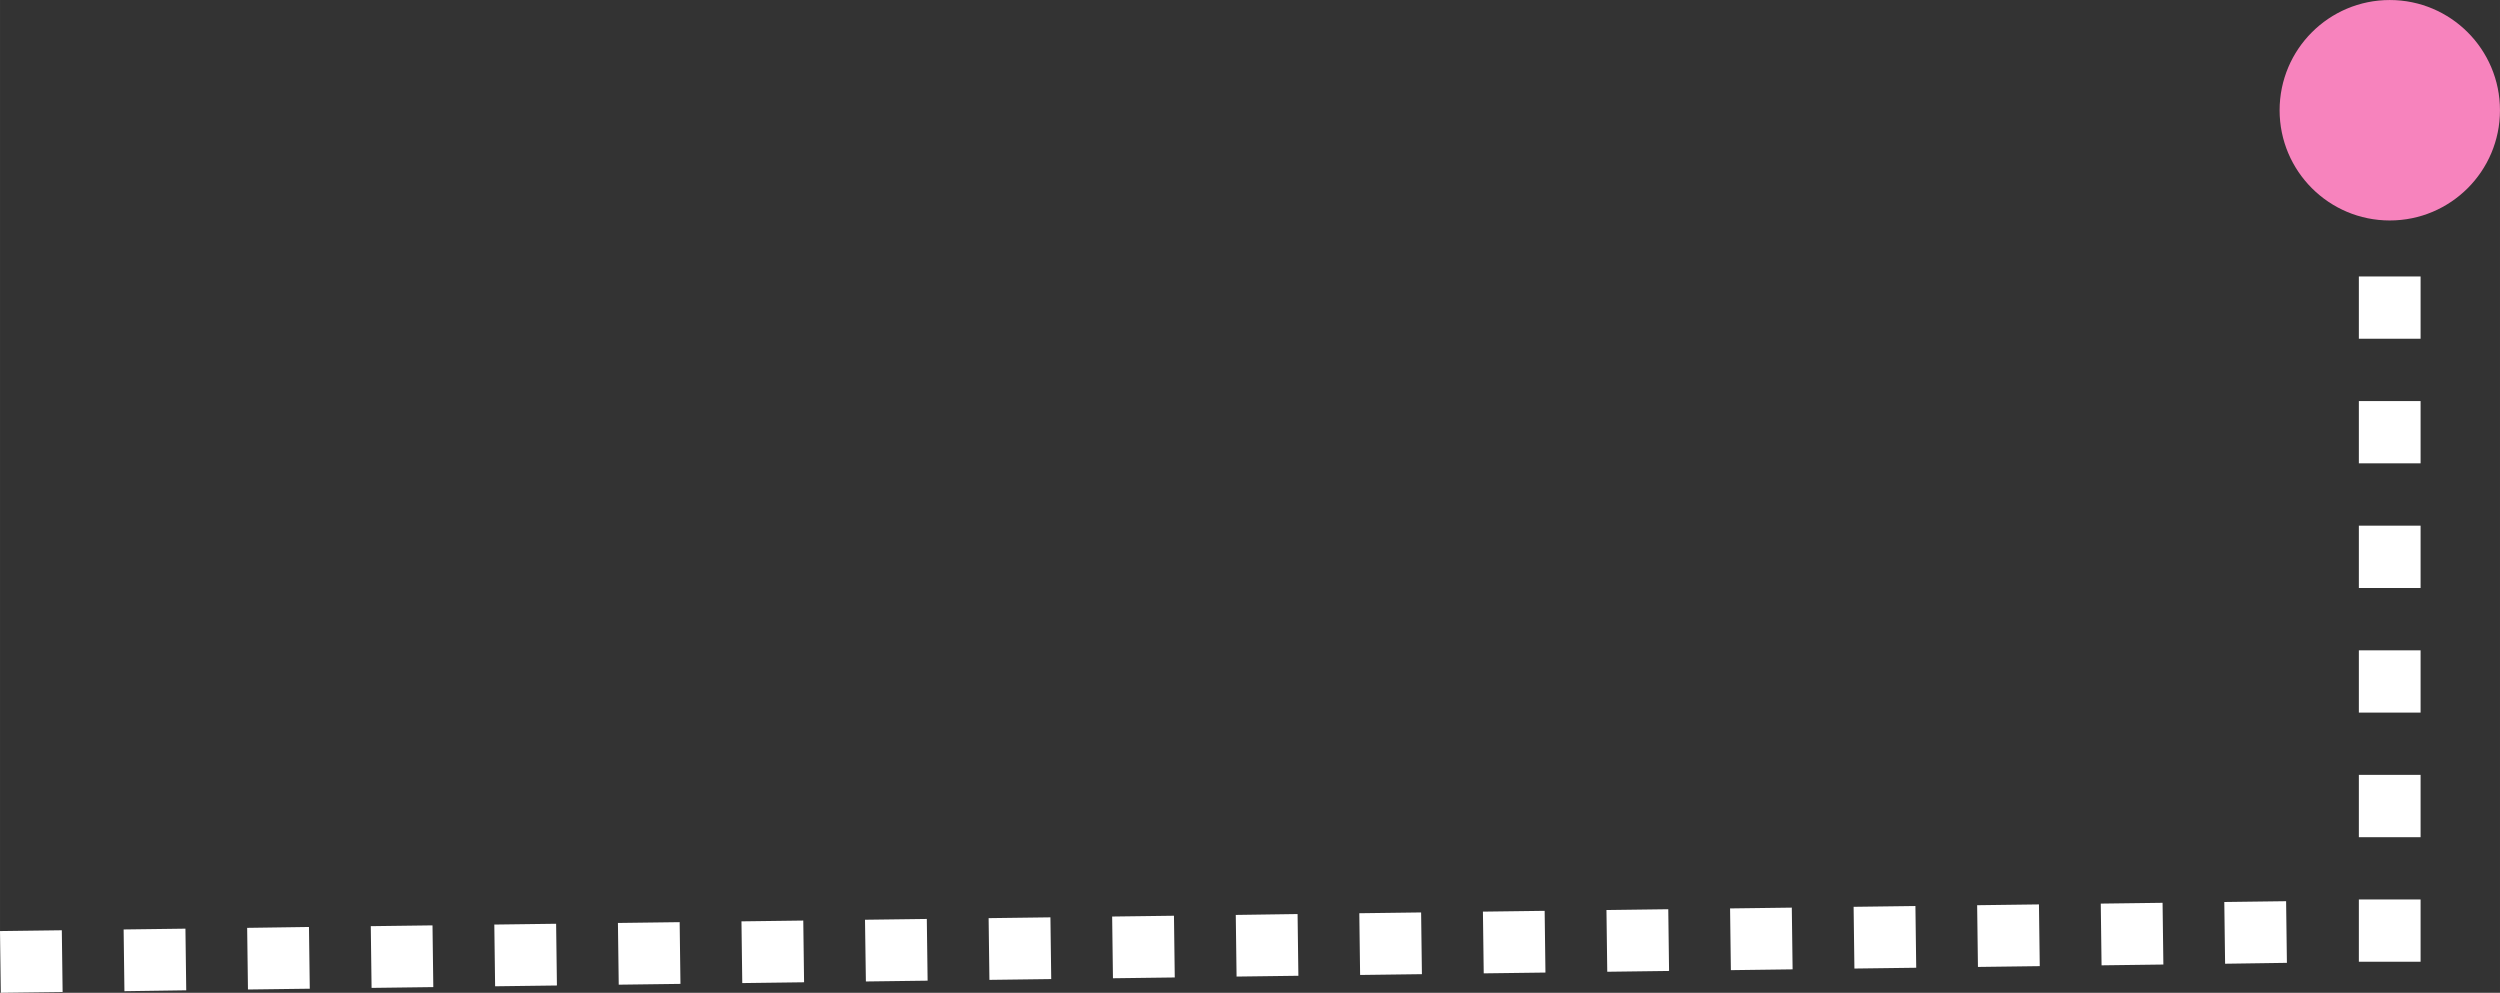 <?xml version="1.0" encoding="UTF-8" standalone="no"?> <svg xmlns="http://www.w3.org/2000/svg" xmlns:svg="http://www.w3.org/2000/svg" width="162" zoomAndPan="magnify" viewBox="0 0 121.5 48.25" height="64.333" preserveAspectRatio="xMidYMid" id="svg11832"><rect x="0" y="0" width="121.5" height="48.25" fill="#333333" stroke="none"/> <defs id="defs8102"> <clipPath id="4598f4ddfb"> <path d="m 698.051,287.949 h 10.711 v 10.715 h -10.711 z m 0,0" clip-rule="nonzero" id="path8090"></path> </clipPath> <clipPath id="dc198cf9be"> <path d="m 703.406,298.664 c 2.957,0 5.355,-2.398 5.355,-5.355 0,-2.961 -2.398,-5.359 -5.355,-5.359 -2.957,0 -5.355,2.398 -5.355,5.359 0,2.957 2.398,5.355 5.355,5.355" clip-rule="nonzero" id="path8093"></path> </clipPath> </defs> <path fill="#ffffff" d="m 1.25e-6,45.25 3.004,-0.039 0.039,3 -3.004,0.039 m 5.969,-3.078 3.004,-0.039 0.039,2.996 -3.004,0.043 m 5.965,-3.078 3.004,-0.043 0.039,3 -3.004,0.039 m 5.969,-3.078 3,-0.039 0.039,3 -3,0.039 m 5.965,-3.078 3.004,-0.039 0.039,3 -3.004,0.039 m 5.969,-3.078 3,-0.039 0.039,3 -3,0.039 m 5.965,-3.078 3.004,-0.039 0.039,3 -3.004,0.039 m 5.965,-3.078 3.004,-0.039 0.039,3 -3,0.039 m 5.965,-3.078 3.004,-0.039 0.039,3 -3.004,0.039 m 5.965,-3.078 3.004,-0.039 0.039,3 -3.004,0.039 m 5.969,-3.078 3.004,-0.043 0.039,3 -3.004,0.039 m 5.965,-3.078 3.004,-0.039 0.039,3 -3.004,0.039 m 5.969,-3.078 3,-0.039 0.039,3 -3,0.039 m 5.965,-3.078 3.004,-0.039 0.039,3 -3.004,0.039 m 5.969,-3.078 3,-0.039 0.039,3 -3,0.039 m 5.965,-3.078 3.004,-0.039 0.039,3 -3.004,0.039 m 5.965,-3.078 3.004,-0.039 0.039,3 -3.004,0.039 m 5.969,-3.078 3.004,-0.039 0.039,3 -3.004,0.039 m 5.965,-3.078 3.004,-0.039 0.039,2.996 -3.004,0.043" fill-opacity="1" fill-rule="nonzero" id="path10374"></path> <path fill="#ffffff" d="m 114.641,46.742 v -3.027 h 3 v 3.027 m -3,-6.055 v -3.027 h 3 v 3.027 m -3,-6.055 v -3.027 h 3 v 3.027 m -3,-6.055 v -3.031 h 3 v 3.031 m -3,-6.059 v -3.027 h 3 v 3.027 m -3,-6.055 v -3.027 h 3 v 3.027 m -3,-6.055 V 8.484 h 3 v 1.926" fill-opacity="1" fill-rule="nonzero" id="path10376"></path> <g clip-path="url(#4598f4ddfb)" id="g10382" transform="translate(-587.262,-287.949)"> <g clip-path="url(#dc198cf9be)" id="g10380"> <path fill="#f783bd" d="m 708.762,298.664 h -10.711 v -10.715 h 10.711 z m 0,0" fill-opacity="1" fill-rule="nonzero" id="path10378"></path> </g> </g> </svg> 